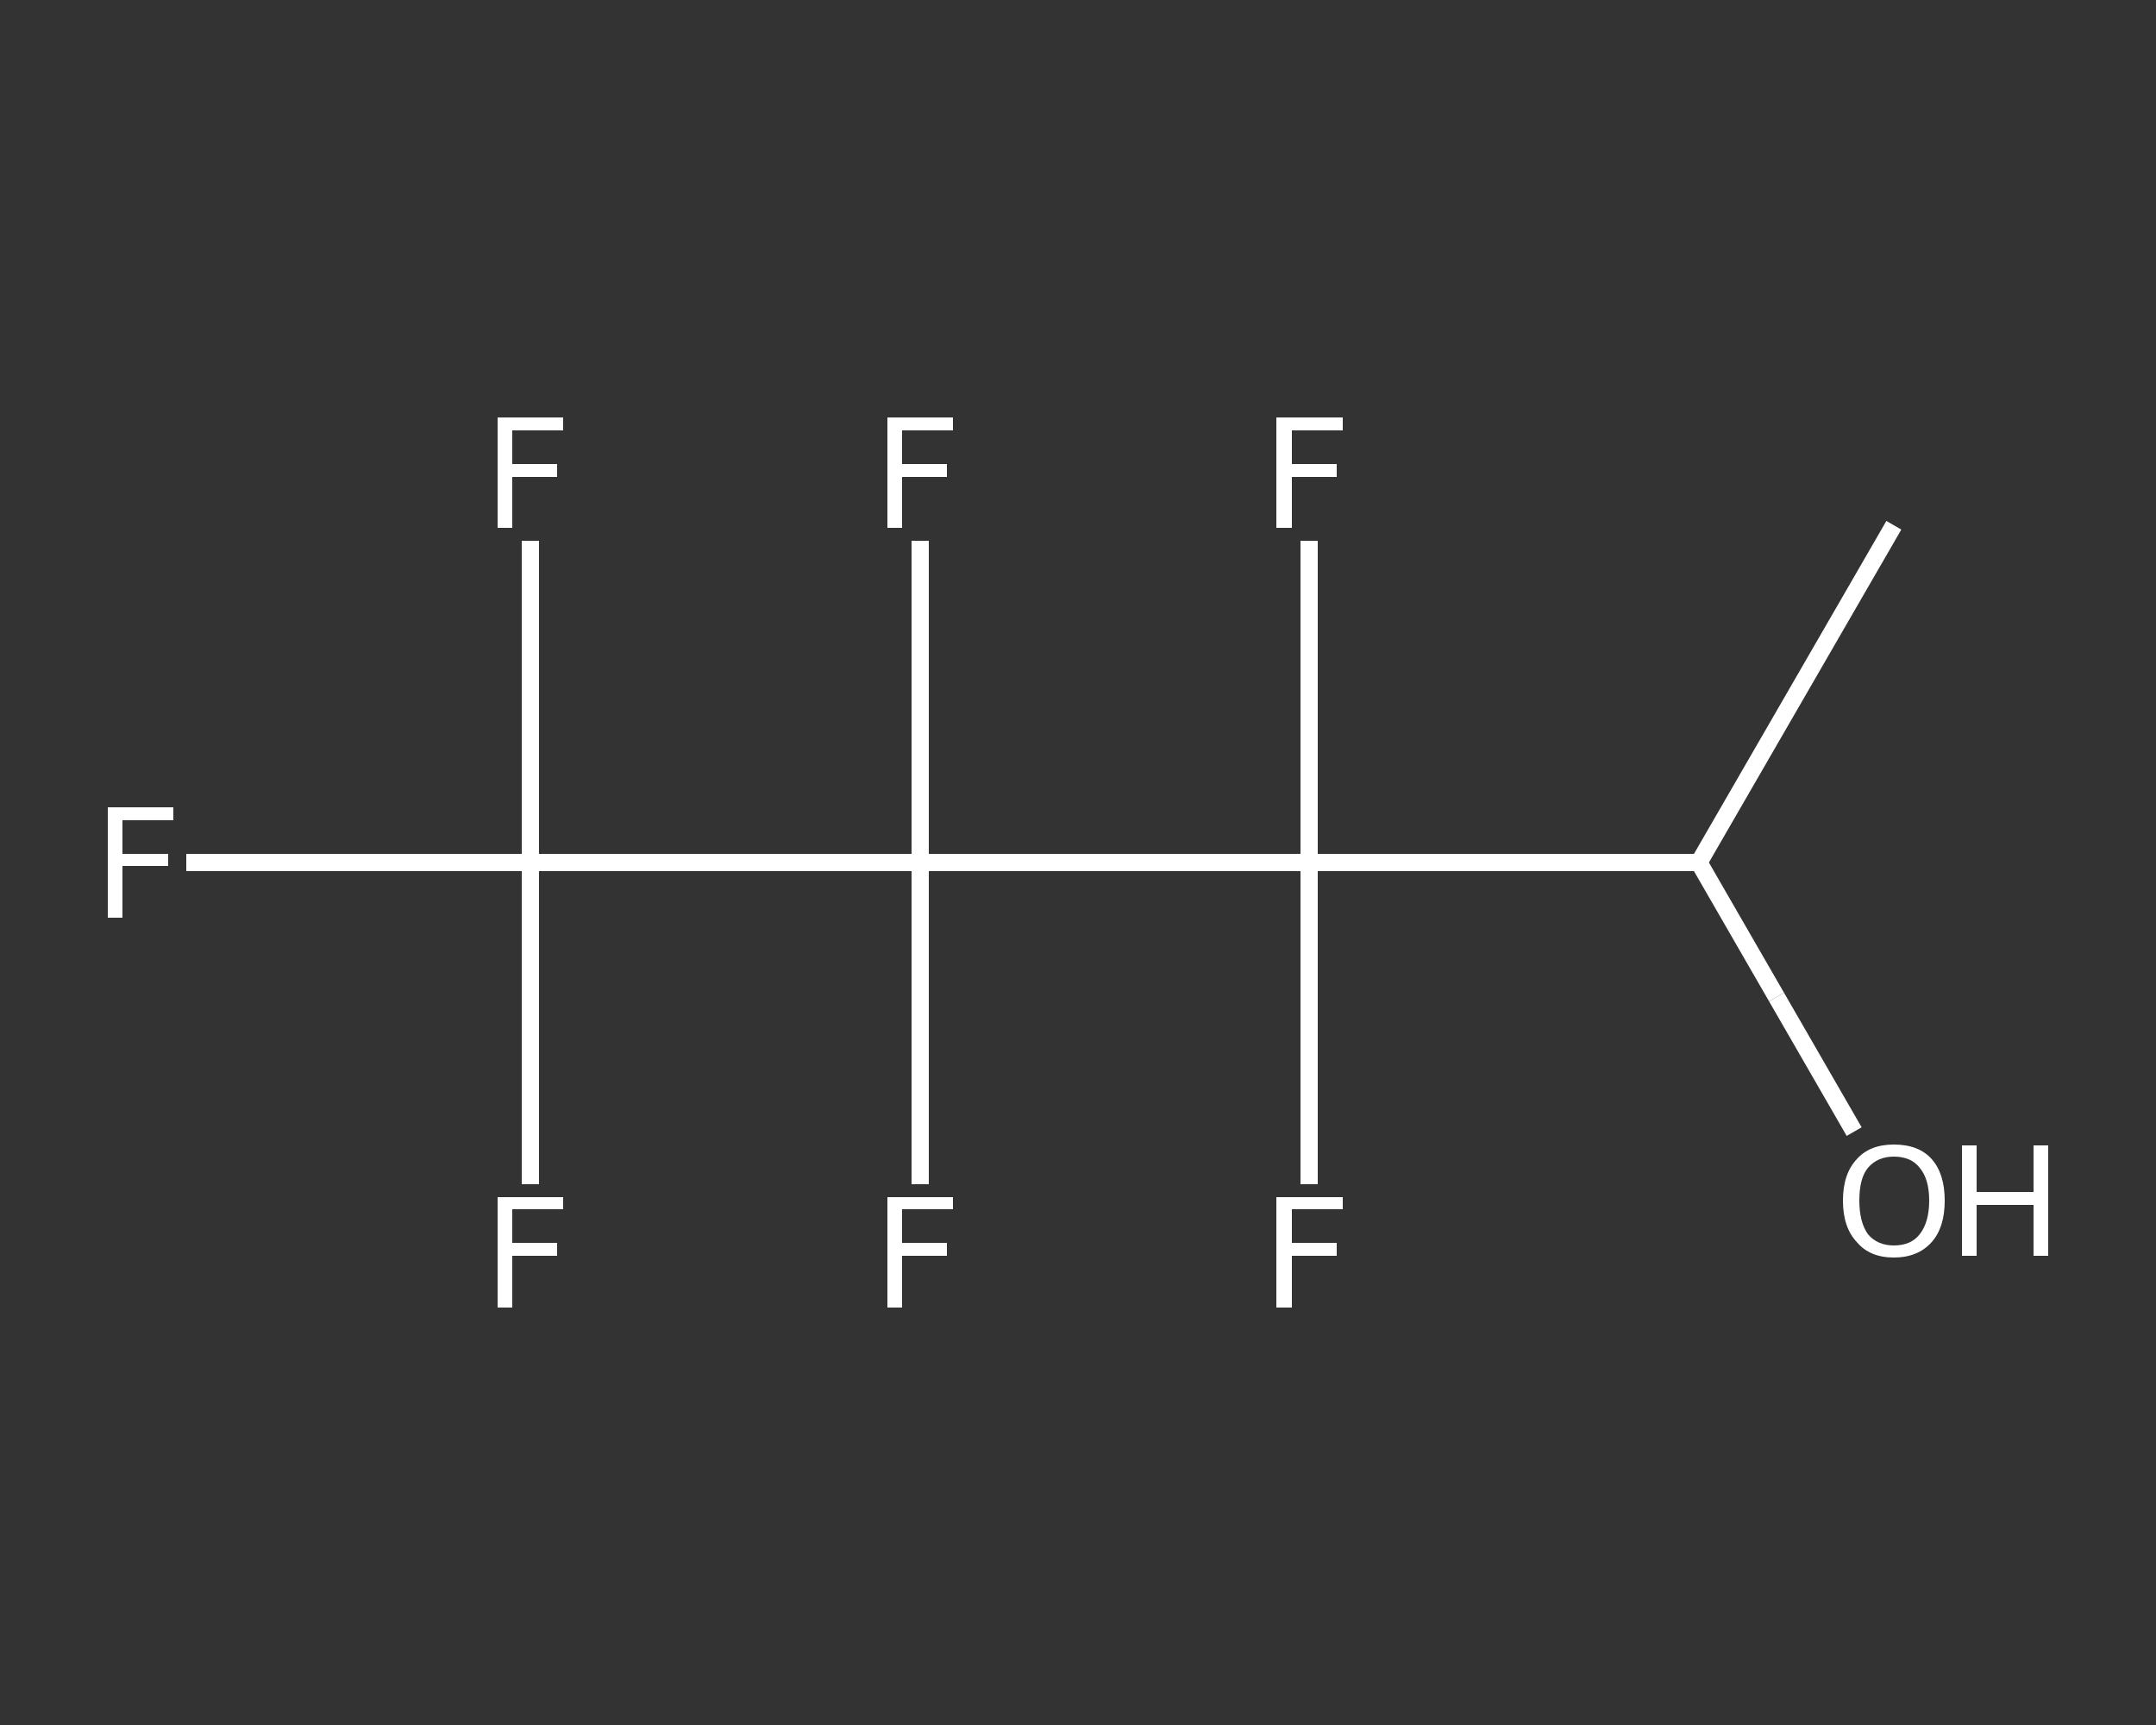 <?xml version='1.0' encoding='iso-8859-1'?>
<svg version='1.1' baseProfile='full'
              xmlns='http://www.w3.org/2000/svg'
                      xmlns:rdkit='http://www.rdkit.org/xml'
                      xmlns:xlink='http://www.w3.org/1999/xlink'
                  xml:space='preserve'
width='250px' height='200px' viewBox='0 0 250 200'>
<rect x="0" y="0" width="250" height="200" fill="#333333" stroke="none"/>
<!-- END OF HEADER -->
<rect style='opacity:1.0;fill:transparent;stroke:none' width='250.0' height='200.0' x='0.0' y='0.0'> </rect>
<path class='bond-0 atom-0 atom-1' d='M 219.6,60.9 L 197.0,100.0' style='fill:none;fill-rule:evenodd;stroke:#FFFFFF;stroke-width:2.0px;stroke-linecap:butt;stroke-linejoin:miter;stroke-opacity:1' />
<path class='bond-1 atom-1 atom-2' d='M 197.0,100.0 L 206.0,115.6' style='fill:none;fill-rule:evenodd;stroke:#FFFFFF;stroke-width:2.0px;stroke-linecap:butt;stroke-linejoin:miter;stroke-opacity:1' />
<path class='bond-1 atom-1 atom-2' d='M 206.0,115.6 L 215.0,131.2' style='fill:none;fill-rule:evenodd;stroke:#FFFFFF;stroke-width:2.0px;stroke-linecap:butt;stroke-linejoin:miter;stroke-opacity:1' />
<path class='bond-2 atom-1 atom-3' d='M 197.0,100.0 L 151.8,100.0' style='fill:none;fill-rule:evenodd;stroke:#FFFFFF;stroke-width:2.0px;stroke-linecap:butt;stroke-linejoin:miter;stroke-opacity:1' />
<path class='bond-3 atom-3 atom-4' d='M 151.8,100.0 L 151.8,118.6' style='fill:none;fill-rule:evenodd;stroke:#FFFFFF;stroke-width:2.0px;stroke-linecap:butt;stroke-linejoin:miter;stroke-opacity:1' />
<path class='bond-3 atom-3 atom-4' d='M 151.8,118.6 L 151.8,137.3' style='fill:none;fill-rule:evenodd;stroke:#FFFFFF;stroke-width:2.0px;stroke-linecap:butt;stroke-linejoin:miter;stroke-opacity:1' />
<path class='bond-4 atom-3 atom-5' d='M 151.8,100.0 L 151.8,81.4' style='fill:none;fill-rule:evenodd;stroke:#FFFFFF;stroke-width:2.0px;stroke-linecap:butt;stroke-linejoin:miter;stroke-opacity:1' />
<path class='bond-4 atom-3 atom-5' d='M 151.8,81.4 L 151.8,62.7' style='fill:none;fill-rule:evenodd;stroke:#FFFFFF;stroke-width:2.0px;stroke-linecap:butt;stroke-linejoin:miter;stroke-opacity:1' />
<path class='bond-5 atom-3 atom-6' d='M 151.8,100.0 L 106.7,100.0' style='fill:none;fill-rule:evenodd;stroke:#FFFFFF;stroke-width:2.0px;stroke-linecap:butt;stroke-linejoin:miter;stroke-opacity:1' />
<path class='bond-6 atom-6 atom-7' d='M 106.7,100.0 L 106.7,81.4' style='fill:none;fill-rule:evenodd;stroke:#FFFFFF;stroke-width:2.0px;stroke-linecap:butt;stroke-linejoin:miter;stroke-opacity:1' />
<path class='bond-6 atom-6 atom-7' d='M 106.7,81.4 L 106.7,62.7' style='fill:none;fill-rule:evenodd;stroke:#FFFFFF;stroke-width:2.0px;stroke-linecap:butt;stroke-linejoin:miter;stroke-opacity:1' />
<path class='bond-7 atom-6 atom-8' d='M 106.7,100.0 L 106.7,118.6' style='fill:none;fill-rule:evenodd;stroke:#FFFFFF;stroke-width:2.0px;stroke-linecap:butt;stroke-linejoin:miter;stroke-opacity:1' />
<path class='bond-7 atom-6 atom-8' d='M 106.7,118.6 L 106.7,137.3' style='fill:none;fill-rule:evenodd;stroke:#FFFFFF;stroke-width:2.0px;stroke-linecap:butt;stroke-linejoin:miter;stroke-opacity:1' />
<path class='bond-8 atom-6 atom-9' d='M 106.7,100.0 L 61.5,100.0' style='fill:none;fill-rule:evenodd;stroke:#FFFFFF;stroke-width:2.0px;stroke-linecap:butt;stroke-linejoin:miter;stroke-opacity:1' />
<path class='bond-9 atom-9 atom-10' d='M 61.5,100.0 L 41.5,100.0' style='fill:none;fill-rule:evenodd;stroke:#FFFFFF;stroke-width:2.0px;stroke-linecap:butt;stroke-linejoin:miter;stroke-opacity:1' />
<path class='bond-9 atom-9 atom-10' d='M 41.5,100.0 L 21.6,100.0' style='fill:none;fill-rule:evenodd;stroke:#FFFFFF;stroke-width:2.0px;stroke-linecap:butt;stroke-linejoin:miter;stroke-opacity:1' />
<path class='bond-10 atom-9 atom-11' d='M 61.5,100.0 L 61.5,118.6' style='fill:none;fill-rule:evenodd;stroke:#FFFFFF;stroke-width:2.0px;stroke-linecap:butt;stroke-linejoin:miter;stroke-opacity:1' />
<path class='bond-10 atom-9 atom-11' d='M 61.5,118.6 L 61.5,137.3' style='fill:none;fill-rule:evenodd;stroke:#FFFFFF;stroke-width:2.0px;stroke-linecap:butt;stroke-linejoin:miter;stroke-opacity:1' />
<path class='bond-11 atom-9 atom-12' d='M 61.5,100.0 L 61.5,81.4' style='fill:none;fill-rule:evenodd;stroke:#FFFFFF;stroke-width:2.0px;stroke-linecap:butt;stroke-linejoin:miter;stroke-opacity:1' />
<path class='bond-11 atom-9 atom-12' d='M 61.5,81.4 L 61.5,62.7' style='fill:none;fill-rule:evenodd;stroke:#FFFFFF;stroke-width:2.0px;stroke-linecap:butt;stroke-linejoin:miter;stroke-opacity:1' />
<path class='atom-2' d='M 213.7 139.2
Q 213.7 136.1, 215.3 134.4
Q 216.8 132.7, 219.6 132.7
Q 222.5 132.7, 224.0 134.4
Q 225.5 136.1, 225.5 139.2
Q 225.5 142.3, 224.0 144.0
Q 222.4 145.8, 219.6 145.8
Q 216.8 145.8, 215.3 144.0
Q 213.7 142.3, 213.7 139.2
M 219.6 144.4
Q 221.6 144.4, 222.6 143.1
Q 223.7 141.7, 223.7 139.2
Q 223.7 136.7, 222.6 135.4
Q 221.6 134.1, 219.6 134.1
Q 217.7 134.1, 216.6 135.4
Q 215.6 136.6, 215.6 139.2
Q 215.6 141.7, 216.6 143.1
Q 217.7 144.4, 219.6 144.4
' fill='#FFFFFF'/>
<path class='atom-2' d='M 227.5 132.8
L 229.2 132.8
L 229.2 138.2
L 235.8 138.2
L 235.8 132.8
L 237.5 132.8
L 237.5 145.6
L 235.8 145.6
L 235.8 139.7
L 229.2 139.7
L 229.2 145.6
L 227.5 145.6
L 227.5 132.8
' fill='#FFFFFF'/>
<path class='atom-4' d='M 148.0 138.8
L 155.7 138.8
L 155.7 140.2
L 149.8 140.2
L 149.8 144.1
L 155.0 144.1
L 155.0 145.6
L 149.8 145.6
L 149.8 151.6
L 148.0 151.6
L 148.0 138.8
' fill='#FFFFFF'/>
<path class='atom-5' d='M 148.0 48.4
L 155.7 48.4
L 155.7 49.9
L 149.8 49.9
L 149.8 53.8
L 155.0 53.8
L 155.0 55.3
L 149.8 55.3
L 149.8 61.2
L 148.0 61.2
L 148.0 48.4
' fill='#FFFFFF'/>
<path class='atom-7' d='M 102.9 48.4
L 110.5 48.4
L 110.5 49.9
L 104.6 49.9
L 104.6 53.8
L 109.8 53.8
L 109.8 55.3
L 104.6 55.3
L 104.6 61.2
L 102.9 61.2
L 102.9 48.4
' fill='#FFFFFF'/>
<path class='atom-8' d='M 102.9 138.8
L 110.5 138.8
L 110.5 140.2
L 104.6 140.2
L 104.6 144.1
L 109.8 144.1
L 109.8 145.6
L 104.6 145.6
L 104.6 151.6
L 102.9 151.6
L 102.9 138.8
' fill='#FFFFFF'/>
<path class='atom-10' d='M 12.5 93.6
L 20.1 93.6
L 20.1 95.1
L 14.2 95.1
L 14.2 99.0
L 19.5 99.0
L 19.5 100.4
L 14.2 100.4
L 14.2 106.4
L 12.5 106.4
L 12.5 93.6
' fill='#FFFFFF'/>
<path class='atom-11' d='M 57.7 138.8
L 65.3 138.8
L 65.3 140.2
L 59.4 140.2
L 59.4 144.1
L 64.6 144.1
L 64.6 145.6
L 59.4 145.6
L 59.4 151.6
L 57.7 151.6
L 57.7 138.8
' fill='#FFFFFF'/>
<path class='atom-12' d='M 57.7 48.4
L 65.3 48.4
L 65.3 49.9
L 59.4 49.9
L 59.4 53.8
L 64.6 53.8
L 64.6 55.3
L 59.4 55.3
L 59.4 61.2
L 57.7 61.2
L 57.7 48.4
' fill='#FFFFFF'/>
</svg>
